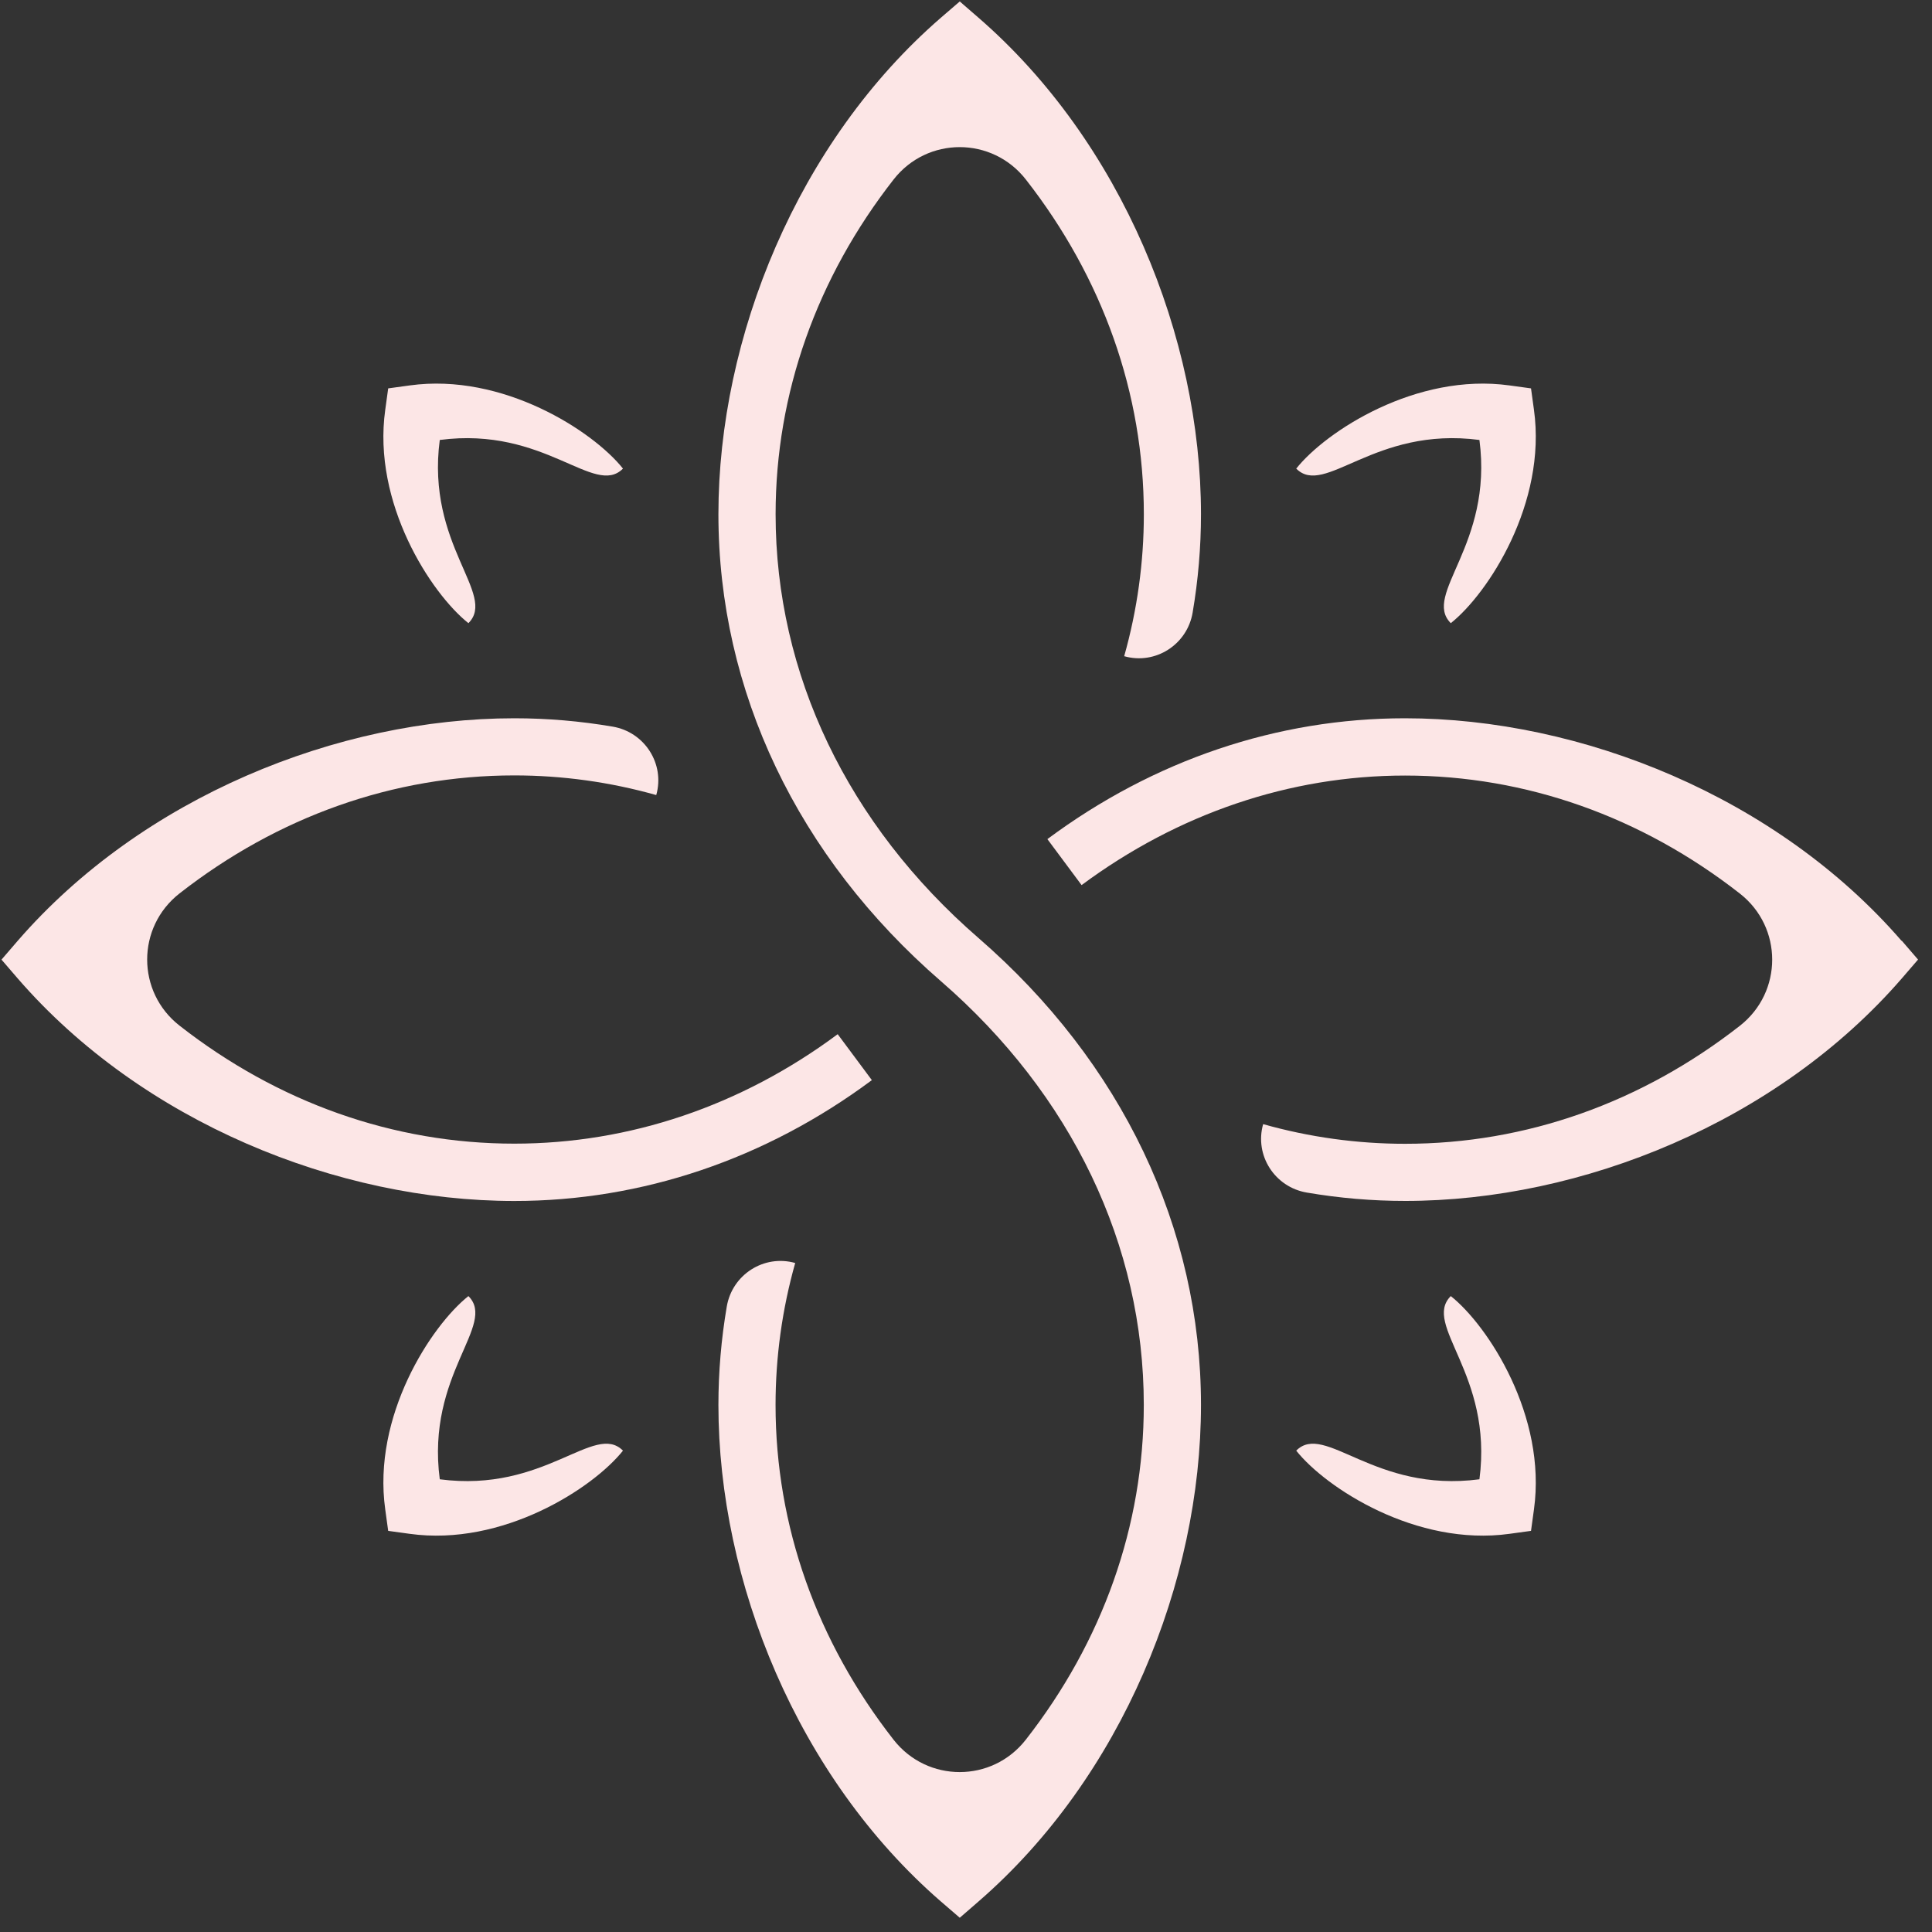 <?xml version="1.0" encoding="UTF-8"?>
<svg xmlns="http://www.w3.org/2000/svg" width="40" height="40" version="1.1" xmlns:xlink="http://www.w3.org/1999/xlink" viewBox="0 0 40 40">
  <rect x="0" y="0" width="40" height="40" fill="#333333" stroke="none"/>
  <defs>
    <style>
      .cls-1 {
        fill: none;
      }

      .cls-2 {
        fill: #fce6e6;
      }

      .cls-3 {
        clip-path: url(#clippath);
      }
    </style>
    <clipPath id="clippath">
      <rect class="cls-1" width="40" height="40"/>
    </clipPath>
  </defs>
  <!-- Generator: Adobe Illustrator 28.7.1, SVG Export Plug-In . SVG Version: 1.2.0 Build 142)  -->
  <g>
    <g id="Vrstva_1">
      <g class="cls-3">
        <g>
          <path class="cls-2" d="M20.258,19.42c-2.708-2.349-4.2-5.464-4.2-8.773,0-2.505.854-4.898,2.444-6.932.698-.892,2.037-.892,2.736,0,1.59,2.034,2.444,4.427,2.444,6.932,0,.99-.136,1.98-.407,2.939.648.183,1.305-.241,1.417-.902.115-.675.173-1.356.173-2.037,0-3.658-1.637-7.705-4.607-10.281l-.387-.336-.39.336c-2.973,2.576-4.607,6.624-4.607,10.281s1.637,7.092,4.607,9.668c2.708,2.349,4.2,5.464,4.2,8.773,0,2.505-.854,4.898-2.444,6.932-.698.892-2.037.892-2.736,0-1.59-2.034-2.444-4.427-2.444-6.932,0-.99.136-1.98.407-2.939-.647-.183-1.305.241-1.417.902-.115.675-.173,1.356-.173,2.037,0,3.658,1.637,7.705,4.607,10.281l.39.336.387-.336c2.973-2.576,4.607-6.624,4.607-10.281s-1.637-7.092-4.607-9.668Z"/>
          <path class="cls-2" d="M39.369,19.478c-2.576-2.973-6.624-4.607-10.281-4.607-2.641,0-5.2.864-7.403,2.502l.708.952c1.997-1.481,4.312-2.268,6.698-2.268,2.505,0,4.898.854,6.932,2.444.891.698.891,2.037,0,2.736-2.034,1.59-4.427,2.444-6.932,2.444-.99,0-1.98-.136-2.939-.407-.183.647.241,1.305.905,1.417.674.115,1.356.173,2.037.173,3.658,0,7.705-1.637,10.281-4.607l.336-.39-.336-.39h-.007Z"/>
          <path class="cls-2" d="M17.346,21.41c-1.997,1.485-4.312,2.268-6.698,2.268-2.505,0-4.898-.854-6.932-2.444-.892-.698-.892-2.037,0-2.736,2.034-1.59,4.427-2.444,6.932-2.444.99,0,1.98.136,2.939.407.183-.647-.241-1.305-.902-1.417-.675-.115-1.352-.173-2.037-.173-3.658,0-7.705,1.637-10.281,4.607l-.336.39.336.39c2.576,2.973,6.624,4.607,10.281,4.607,2.641,0,5.2-.864,7.403-2.502l-.708-.952h.003Z"/>
          <path class="cls-2" d="M9.698,12.902c.597-.597-.881-1.614-.593-3.793,2.18-.288,3.2,1.19,3.793.593-.617-.776-2.488-1.99-4.417-1.722l-.444.061-.061.444c-.271,1.929.946,3.8,1.722,4.417Z"/>
          <path class="cls-2" d="M30.037,12.902c-.597-.597.881-1.614.593-3.793-2.18-.288-3.2,1.19-3.793.593.617-.776,2.488-1.99,4.417-1.722l.444.061.061.444c.268,1.929-.946,3.8-1.722,4.417Z"/>
          <path class="cls-2" d="M9.698,26.834c.597.597-.881,1.614-.593,3.793,2.18.288,3.2-1.19,3.793-.593-.617.776-2.488,1.99-4.417,1.722l-.444-.061-.061-.444c-.271-1.929.946-3.8,1.722-4.417Z"/>
          <path class="cls-2" d="M30.037,26.834c-.597.597.881,1.614.593,3.793-2.18.288-3.2-1.19-3.793-.593.617.776,2.488,1.99,4.417,1.722l.444-.061.061-.444c.268-1.929-.946-3.8-1.722-4.417Z"/>
        </g>
      </g>
    </g>
  </g>
</svg>